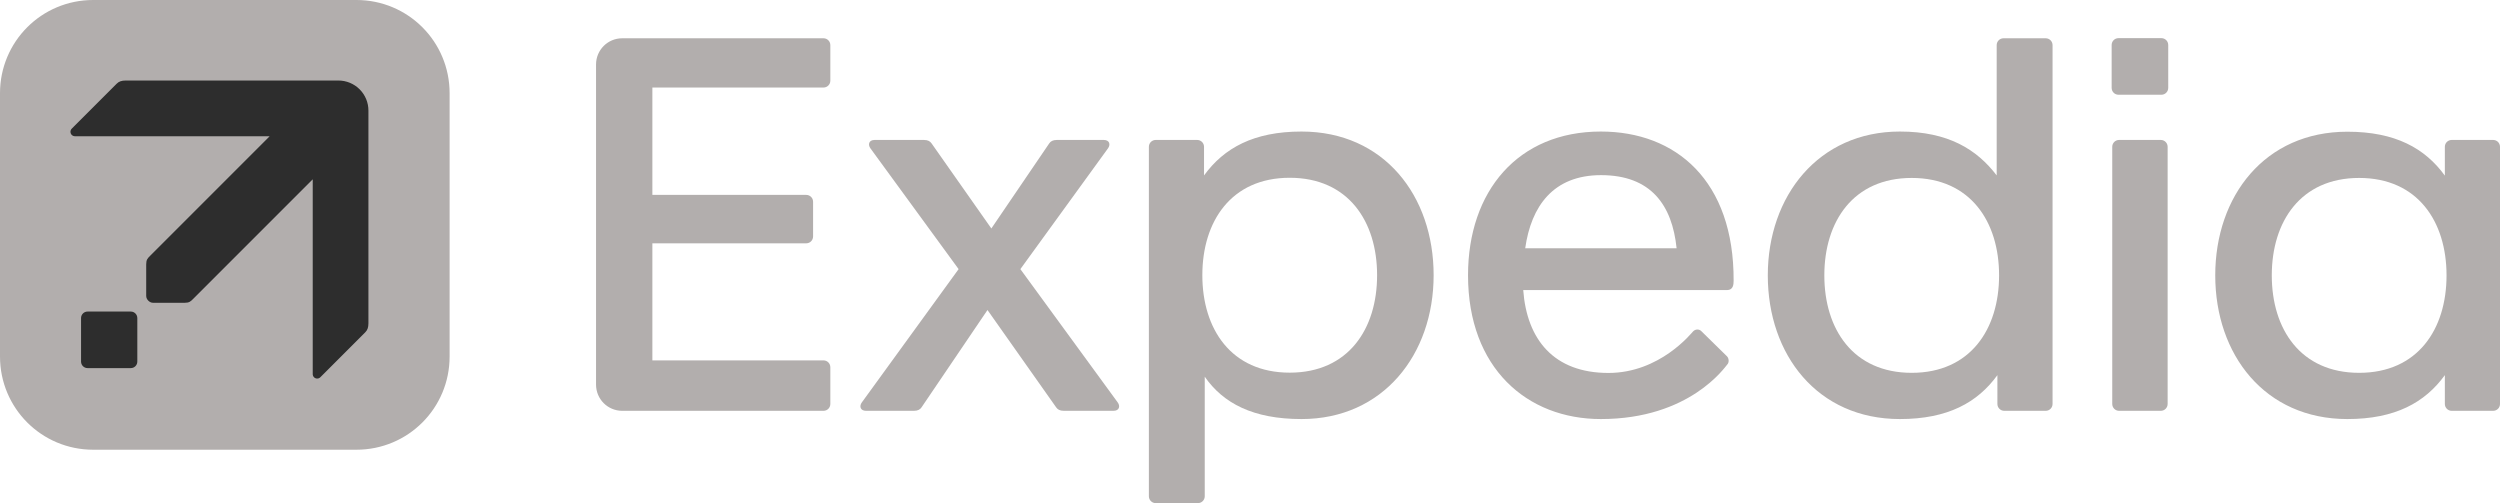 <svg width="800" height="161" viewBox="0 0 800 161" fill="none" xmlns="http://www.w3.org/2000/svg">
<g clip-path="url(#clip0_804_118)">
<path d="M199.123 12.249C194.475 12.249 190.732 15.99 190.732 20.64V123.072C190.732 127.721 194.475 131.463 199.123 131.463H263.513C264.729 131.463 265.708 130.484 265.708 129.267V117.517C265.708 116.301 264.729 115.322 263.513 115.322H208.76V77.862H257.993C259.209 77.862 260.187 76.882 260.187 75.666V64.562C260.187 63.346 259.209 62.367 257.993 62.367H208.76V28.011H263.513C264.729 28.011 265.708 27.032 265.708 25.816V14.444C265.708 13.228 264.729 12.249 263.513 12.249H199.123Z" fill="#B2AEAD"/>
<path d="M416.493 42.093C401.172 42.093 391.659 47.371 385.289 56.146V46.978C385.289 45.761 384.31 44.782 383.094 44.782H369.836C368.62 44.782 367.641 45.761 367.641 46.978V158.805C367.641 160.021 368.62 161 369.836 161H383.323C384.539 161 385.518 160.021 385.518 158.805V120.548C391.428 129.059 401.004 134.098 416.493 134.098C442.542 134.097 458.762 113.474 458.762 88.068C458.762 62.662 442.877 42.093 416.493 42.093ZM412.71 56.887C431.451 56.887 440.671 70.847 440.671 88.068C440.671 105.289 431.451 119.25 412.71 119.25C393.97 119.25 384.749 105.289 384.749 88.068C384.749 70.847 393.97 56.887 412.71 56.887Z" fill="#B2AEAD"/>
<path d="M678.113 44.782H691.448C692.664 44.782 693.643 45.761 693.643 46.978V129.267C693.643 130.484 692.664 131.463 691.448 131.463H678.113C676.897 131.463 675.918 130.484 675.918 129.267V46.978C675.918 45.761 676.897 44.782 678.113 44.782Z" fill="#B2AEAD"/>
<path d="M677.922 12.206H691.639C692.855 12.206 693.834 13.185 693.834 14.402V28.123C693.834 29.34 692.855 30.319 691.639 30.319H677.922C676.706 30.319 675.727 29.34 675.727 28.123V14.402C675.727 13.185 676.706 12.206 677.922 12.206Z" fill="#B2AEAD"/>
<path d="M607.964 134.098C623.285 134.098 632.799 128.82 639.168 120.045V129.267C639.168 130.483 640.147 131.463 641.363 131.463H654.622C655.838 131.463 656.817 130.483 656.817 129.267V14.445C656.817 13.229 655.838 12.249 654.622 12.249H641.134C639.918 12.249 638.939 13.229 638.939 14.445V56.129C632.597 47.834 623.453 42.093 607.964 42.093C581.915 42.093 565.695 62.716 565.695 88.122C565.695 113.528 581.58 134.098 607.964 134.098ZM611.747 119.304C593.007 119.304 583.786 105.343 583.786 88.122C583.786 70.901 593.007 56.941 611.747 56.941C630.488 56.941 639.708 70.901 639.708 88.122C639.708 105.343 630.488 119.304 611.747 119.304Z" fill="#B2AEAD"/>
<path d="M751.148 42.148C724.764 42.148 708.879 62.716 708.879 88.123C708.879 113.529 724.764 134.098 751.148 134.098C766.469 134.098 775.982 128.82 782.352 120.045V129.267C782.352 130.483 783.331 131.463 784.547 131.463H797.805C799.021 131.463 800 130.483 800 129.267V88.123V46.978C800 45.762 799.021 44.782 797.805 44.782H784.547C783.331 44.782 782.352 45.762 782.352 46.978V56.2C775.982 47.425 766.469 42.148 751.148 42.148ZM754.931 56.941C773.671 56.941 782.892 70.902 782.892 88.123C782.892 105.344 773.671 119.304 754.931 119.304C736.19 119.304 726.97 105.344 726.97 88.123C726.97 70.902 736.19 56.941 754.931 56.941Z" fill="#B2AEAD"/>
<path d="M279.907 44.782C278.012 44.782 277.673 46.279 278.533 47.464L306.754 86.12L275.78 128.78C274.919 129.965 275.259 131.463 277.154 131.463H292.434C293.76 131.463 294.448 131.01 294.889 130.36L315.995 99.204L337.978 130.36C338.431 131.002 339.107 131.463 340.432 131.463H356.298C358.193 131.463 358.536 129.963 357.672 128.78L326.519 86.12L354.563 47.464C355.423 46.279 355.084 44.782 353.189 44.782H338.208C336.882 44.782 336.195 45.235 335.753 45.885L317.233 73.111L298.1 45.885C297.65 45.241 296.971 44.782 295.646 44.782H279.907Z" fill="#B2AEAD"/>
<path d="M512.27 42.093C485.738 42.093 469.77 61.175 469.77 88.095C469.77 117.786 488.645 134.098 512.27 134.098C540.821 134.098 552.075 117.302 552.703 116.673C553.427 115.949 553.23 114.602 552.622 114.006L544.37 105.913C543.763 105.317 542.606 105.225 541.805 106.033C541.203 106.64 531.156 119.342 514.699 119.342C497.205 119.342 488.594 108.622 487.434 92.829H552.623C554.644 92.829 554.755 91.031 554.76 89.851C554.895 57.788 536.267 42.093 512.27 42.093ZM512.328 56.045C528.374 56.045 535.096 65.697 536.514 79.445H488.068C489.973 65.967 497.049 56.045 512.328 56.045Z" fill="#B2AEAD"/>
<path d="M29.83 0H114.046C130.572 0 143.876 13.308 143.876 29.838V114.076C143.876 130.606 130.572 143.913 114.046 143.913H29.83C13.304 143.913 0 130.606 0 114.076V29.838C0 13.308 13.304 0 29.83 0Z" fill="#B2AEAD"/>
<path d="M40.234 25.766C38.893 25.766 38.051 26.074 37.341 26.784L22.964 41.165C22.697 41.432 22.547 41.794 22.547 42.172C22.547 42.958 23.184 43.595 23.97 43.595H86.295L47.979 81.92C47.224 82.676 46.785 83.115 46.785 84.597L46.785 94.681C46.785 95.292 47.062 95.821 47.461 96.219C47.859 96.618 48.388 96.895 48.998 96.895H59.08C60.562 96.895 61.001 96.456 61.756 95.701L100.071 57.376V119.716C100.071 120.503 100.708 121.14 101.494 121.14C101.872 121.14 102.234 120.99 102.501 120.723L116.878 106.342C117.588 105.632 117.896 104.789 117.896 103.448L117.896 35.376C117.896 34.113 117.648 32.864 117.165 31.698C116.682 30.532 115.974 29.473 115.082 28.58C114.19 27.688 113.131 26.98 111.965 26.497C110.799 26.014 109.55 25.766 108.288 25.766L40.234 25.766Z" fill="#2D2D2D"/>
<path d="M28.024 99.697H41.853C43.01 99.697 43.941 100.629 43.941 101.786V115.705C43.941 116.862 43.01 117.794 41.853 117.794H28.024C26.867 117.794 25.936 116.862 25.936 115.705V101.786C25.936 100.629 26.867 99.697 28.024 99.697Z" fill="#2D2D2D"/>
</g>
<defs>
<clipPath id="clip0_804_118">
<rect width="800" height="161" fill="white"/>
</clipPath>
</defs>
</svg>

